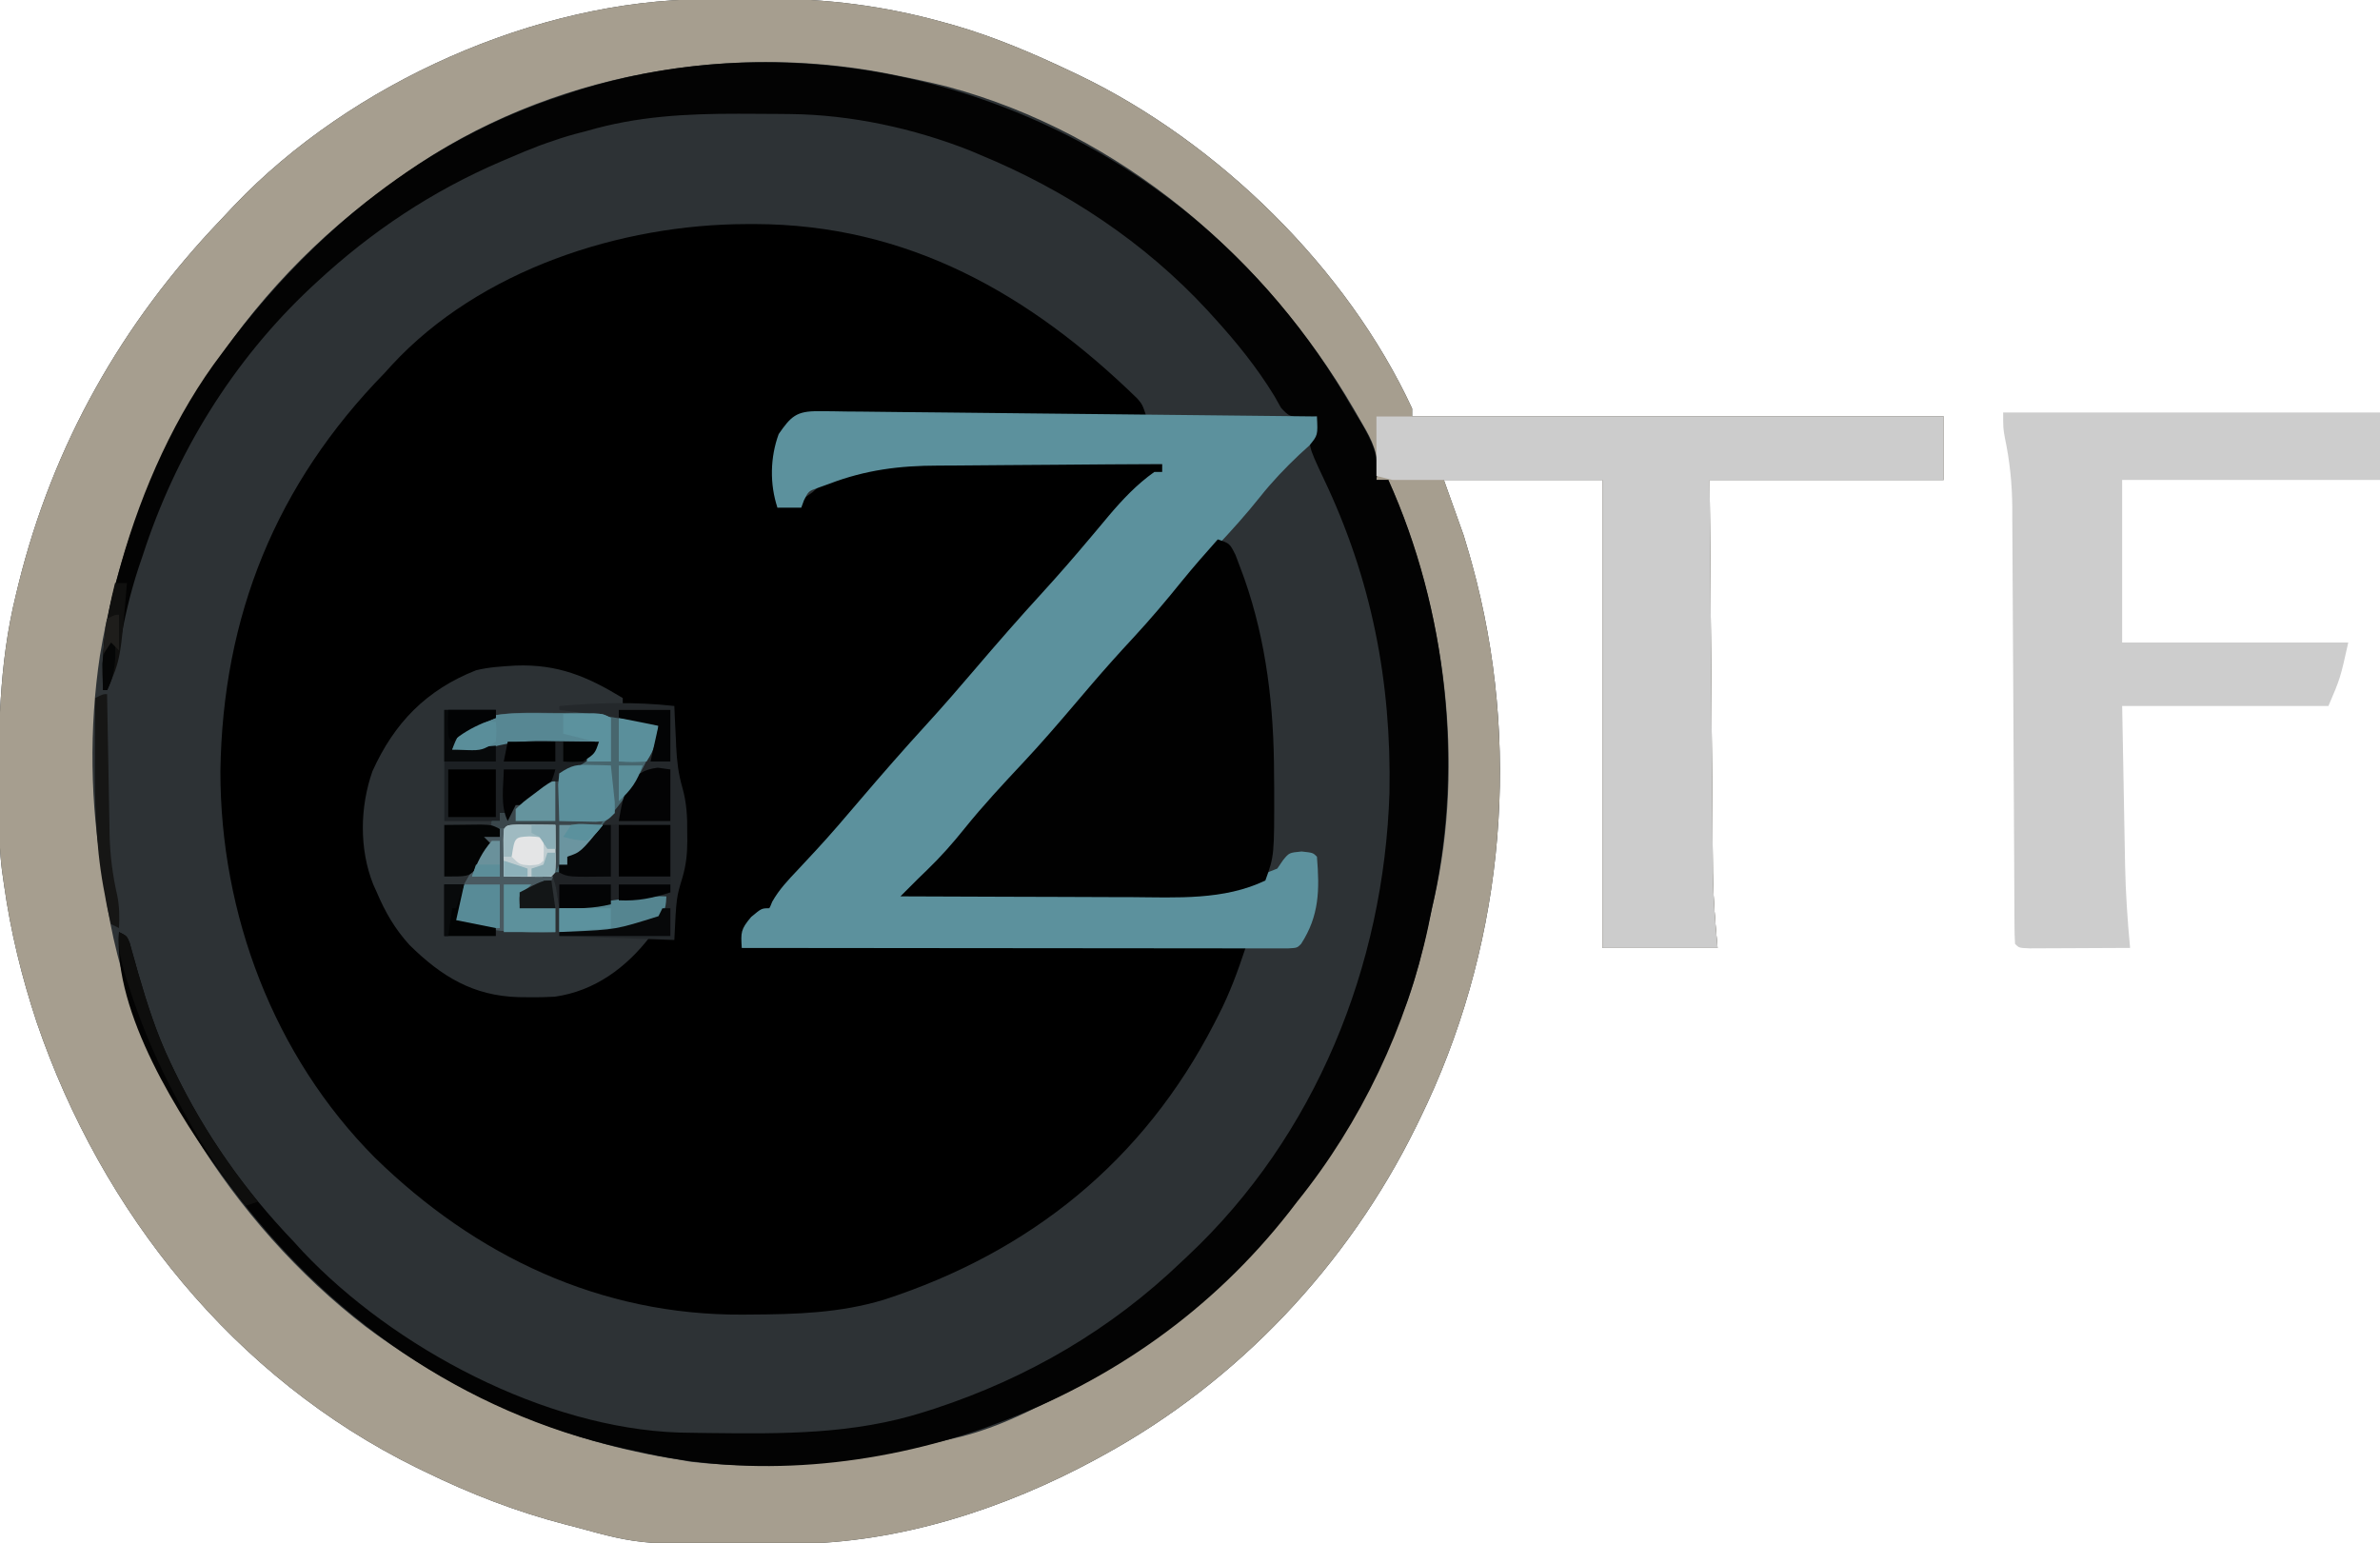 <?xml version="1.0" encoding="UTF-8"?>
<svg version="1.1" xmlns="http://www.w3.org/2000/svg" width="600" height="389">
<path d="M0 0 C0.809 -0.006 1.619 -0.011 2.452 -0.017 C4.161 -0.027 5.869 -0.033 7.578 -0.037 C10.123 -0.047 12.668 -0.078 15.213 -0.109 C30.536 -0.209 45.451 1.689 60.23 5.828 C61.135 6.079 62.039 6.33 62.971 6.588 C73.156 9.544 82.789 13.658 92.355 18.203 C93.047 18.53 93.739 18.858 94.452 19.195 C129.463 36.066 161.946 67.782 178.355 103.203 C178.355 103.863 178.355 104.523 178.355 105.203 C222.575 105.203 266.795 105.203 312.355 105.203 C312.355 110.483 312.355 115.763 312.355 121.203 C292.885 121.203 273.415 121.203 253.355 121.203 C253.505 139.952 253.505 139.952 253.662 158.701 C253.728 166.353 253.793 174.006 253.853 181.658 C253.901 187.831 253.953 194.003 254.008 200.176 C254.029 202.525 254.047 204.875 254.065 207.224 C254.089 210.527 254.119 213.829 254.15 217.132 C254.156 218.093 254.162 219.054 254.168 220.044 C254.237 226.524 254.765 232.703 255.355 239.203 C245.785 239.203 236.215 239.203 226.355 239.203 C226.355 200.263 226.355 161.323 226.355 121.203 C213.155 121.203 199.955 121.203 186.355 121.203 C188.005 125.823 189.655 130.443 191.355 135.203 C192.288 138.269 193.181 141.294 193.98 144.391 C194.186 145.18 194.391 145.97 194.603 146.784 C205.935 191.925 200.794 240.436 180.355 282.203 C180.006 282.921 179.657 283.639 179.297 284.378 C162.171 319.139 134.41 348.617 100.355 367.203 C99.415 367.719 99.415 367.719 98.456 368.245 C75.513 380.651 49.151 389.202 22.941 389.441 C22.057 389.451 21.173 389.461 20.263 389.471 C-15.955 389.79 -15.955 389.79 -32.645 385.203 C-33.895 384.882 -33.895 384.882 -35.17 384.554 C-47.559 381.341 -59.157 376.819 -70.645 371.203 C-71.624 370.728 -71.624 370.728 -72.624 370.243 C-118.569 347.651 -152.012 305.941 -168.395 257.953 C-172.178 246.541 -174.973 235.11 -176.645 223.203 C-176.818 221.976 -176.992 220.748 -177.171 219.483 C-177.712 215.084 -177.84 210.725 -177.883 206.297 C-177.893 205.463 -177.902 204.629 -177.912 203.77 C-178.082 185.59 -178.025 167.964 -173.645 150.203 C-173.43 149.314 -173.216 148.424 -172.995 147.508 C-164.295 112.351 -146.964 81.711 -121.979 55.6 C-120.841 54.409 -119.718 53.204 -118.598 51.996 C-89.184 21.137 -42.526 0.24 0 0 Z " fill="#2D3235" transform="translate(177.645,-0.203)"/>
<path d="M0 0 C0.694 -0.002 1.387 -0.004 2.102 -0.006 C40.688 0.069 71.518 17.674 98.535 43.992 C99.812 45.5 99.812 45.5 100.812 48.5 C99.719 48.489 98.625 48.478 97.499 48.466 C87.199 48.365 76.899 48.29 66.598 48.241 C61.303 48.215 56.007 48.179 50.712 48.123 C45.603 48.069 40.494 48.039 35.384 48.026 C33.434 48.016 31.483 47.998 29.533 47.971 C26.803 47.935 24.075 47.93 21.345 47.932 C20.132 47.905 20.132 47.905 18.895 47.878 C14.988 47.914 13.223 48.11 10.342 50.848 C7.745 55.35 7.689 59.133 7.75 64.188 C7.757 65.24 7.757 65.24 7.764 66.314 C7.775 68.043 7.793 69.772 7.812 71.5 C12.69 70.427 12.69 70.427 16.625 67.625 C22.913 61.517 32.524 60.372 40.898 60.386 C41.938 60.386 41.938 60.386 42.998 60.386 C45.276 60.387 47.554 60.394 49.832 60.402 C51.417 60.404 53.001 60.406 54.586 60.407 C58.747 60.41 62.908 60.42 67.069 60.431 C71.319 60.442 75.568 60.446 79.818 60.451 C88.15 60.462 96.481 60.479 104.812 60.5 C104.812 61.16 104.812 61.82 104.812 62.5 C103.16 63.875 103.16 63.875 100.875 65.5 C95.464 69.586 91.21 74.369 86.812 79.5 C85.709 80.751 84.605 82.001 83.5 83.25 C81.338 85.727 79.196 88.22 77.062 90.723 C71.483 97.265 65.843 103.724 60.035 110.066 C55.952 114.537 51.994 119.111 48.066 123.719 C42.485 130.263 36.844 136.723 31.035 143.066 C25.772 148.829 20.711 154.769 15.625 160.688 C14.858 161.579 14.858 161.579 14.075 162.49 C11.88 165.049 9.725 167.612 7.648 170.27 C6.055 172.206 4.641 173.549 2.625 175 C-0.7 177.45 -0.7 177.45 -1.188 182.5 C40.722 182.5 82.632 182.5 125.812 182.5 C123.807 188.516 121.858 193.876 119 199.438 C118.646 200.132 118.292 200.827 117.927 201.542 C100.089 236.214 71.557 259.207 34.693 271.189 C23.676 274.542 12.554 274.884 1.125 274.938 C0.436 274.944 -0.253 274.95 -0.963 274.957 C-36.823 275.162 -68.292 260.188 -93.688 235.375 C-119.214 209.713 -132.641 173.947 -132.625 138 C-132.079 98.829 -118.596 65.544 -91.188 37.5 C-90.587 36.837 -89.986 36.175 -89.367 35.492 C-67.183 11.524 -31.73 0.065 0 0 Z " fill="#000000" transform="translate(188.188,56.5)"/>
<path d="M0 0 C0.809 -0.006 1.619 -0.011 2.452 -0.017 C4.161 -0.027 5.869 -0.033 7.578 -0.037 C10.123 -0.047 12.668 -0.078 15.213 -0.109 C30.536 -0.209 45.451 1.689 60.23 5.828 C61.135 6.079 62.039 6.33 62.971 6.588 C73.156 9.544 82.789 13.658 92.355 18.203 C93.047 18.53 93.739 18.858 94.452 19.195 C129.463 36.066 161.946 67.782 178.355 103.203 C178.355 103.863 178.355 104.523 178.355 105.203 C222.575 105.203 266.795 105.203 312.355 105.203 C312.355 110.483 312.355 115.763 312.355 121.203 C292.885 121.203 273.415 121.203 253.355 121.203 C253.505 139.952 253.505 139.952 253.662 158.701 C253.728 166.353 253.793 174.006 253.853 181.658 C253.901 187.831 253.953 194.003 254.008 200.176 C254.029 202.525 254.047 204.875 254.065 207.224 C254.089 210.527 254.119 213.829 254.15 217.132 C254.156 218.093 254.162 219.054 254.168 220.044 C254.237 226.524 254.765 232.703 255.355 239.203 C245.785 239.203 236.215 239.203 226.355 239.203 C226.355 200.263 226.355 161.323 226.355 121.203 C213.155 121.203 199.955 121.203 186.355 121.203 C188.005 125.823 189.655 130.443 191.355 135.203 C192.288 138.269 193.181 141.294 193.98 144.391 C194.186 145.18 194.391 145.97 194.603 146.784 C205.935 191.925 200.794 240.436 180.355 282.203 C180.006 282.921 179.657 283.639 179.297 284.378 C162.171 319.139 134.41 348.617 100.355 367.203 C99.415 367.719 99.415 367.719 98.456 368.245 C75.513 380.651 49.151 389.202 22.941 389.441 C22.057 389.451 21.173 389.461 20.263 389.471 C-15.955 389.79 -15.955 389.79 -32.645 385.203 C-33.895 384.882 -33.895 384.882 -35.17 384.554 C-47.559 381.341 -59.157 376.819 -70.645 371.203 C-71.624 370.728 -71.624 370.728 -72.624 370.243 C-118.569 347.651 -152.012 305.941 -168.395 257.953 C-172.178 246.541 -174.973 235.11 -176.645 223.203 C-176.818 221.976 -176.992 220.748 -177.171 219.483 C-177.712 215.084 -177.84 210.725 -177.883 206.297 C-177.893 205.463 -177.902 204.629 -177.912 203.77 C-178.082 185.59 -178.025 167.964 -173.645 150.203 C-173.43 149.314 -173.216 148.424 -172.995 147.508 C-164.295 112.351 -146.964 81.711 -121.979 55.6 C-120.841 54.409 -119.718 53.204 -118.598 51.996 C-89.184 21.137 -42.526 0.24 0 0 Z M-78.645 46.203 C-79.659 46.937 -80.674 47.67 -81.719 48.426 C-119.986 76.525 -144.661 118.805 -152.457 165.516 C-155.187 183.655 -154.963 203.164 -151.645 221.203 C-151.485 222.441 -151.325 223.678 -151.16 224.953 C-145.408 267.44 -119.173 308.796 -85.371 334.762 C-61.879 352.253 -35.619 363.728 -6.645 368.203 C-5.607 368.389 -4.569 368.574 -3.5 368.766 C18.448 371.256 40.058 368.368 61.355 363.203 C62.937 362.832 62.937 362.832 64.551 362.453 C71.218 360.782 77.193 358.222 83.355 355.203 C84.608 354.608 85.861 354.013 87.113 353.418 C127.815 333.848 157.366 300.904 174.355 259.203 C174.731 258.374 175.106 257.545 175.492 256.691 C179.352 247.95 181.28 238.491 183.355 229.203 C183.525 228.481 183.694 227.759 183.869 227.015 C191.729 192.517 186.658 153.241 172.355 121.203 C171.365 121.203 170.375 121.203 169.355 121.203 C169.446 120.225 169.536 119.246 169.629 118.238 C169.617 113.315 167.424 109.795 164.98 105.641 C164.303 104.46 164.303 104.46 163.611 103.255 C141.218 64.902 104.845 33.876 61.477 22.117 C57.131 21.005 52.755 20.075 48.355 19.203 C47.599 19.051 46.843 18.898 46.063 18.741 C3.531 10.471 -43.724 19.975 -78.645 46.203 Z " fill="#A69E8F" transform="translate(177.645,-0.203)"/>
<path d="M0 0 C17.051 13.974 30.653 30.193 41.629 49.309 C42.528 50.794 42.528 50.794 43.445 52.309 C46.519 57.558 48.445 61.187 47.629 67.309 C48.619 67.309 49.609 67.309 50.629 67.309 C65.53 100.217 69.723 139.987 61.629 175.309 C61.308 176.885 60.988 178.462 60.668 180.039 C55.286 205.066 43.718 229.405 27.629 249.309 C26.957 250.183 26.286 251.057 25.594 251.957 C6.221 276.653 -19.023 294.428 -48.371 305.309 C-49.206 305.622 -50.042 305.935 -50.902 306.258 C-78.56 316.01 -109.701 319.103 -138.371 312.309 C-139.677 312.026 -140.983 311.745 -142.289 311.465 C-182.496 302.486 -217.039 278.254 -241.371 245.309 C-241.997 244.473 -241.997 244.473 -242.636 243.62 C-254.253 227.925 -270.809 201.598 -269.371 181.309 C-267.371 182.309 -267.371 182.309 -266.673 184.068 C-266.464 184.824 -266.254 185.58 -266.039 186.359 C-265.801 187.197 -265.563 188.034 -265.317 188.897 C-265.067 189.796 -264.817 190.695 -264.559 191.621 C-262.285 199.433 -259.898 206.956 -256.371 214.309 C-255.877 215.342 -255.877 215.342 -255.373 216.396 C-247.569 232.492 -237.741 246.379 -225.371 259.309 C-224.59 260.165 -223.809 261.02 -223.004 261.902 C-200.023 286.211 -162.077 306.355 -128.215 307.501 C-126.624 307.534 -125.033 307.561 -123.441 307.582 C-122.582 307.595 -121.723 307.607 -120.838 307.62 C-102.244 307.84 -84.274 308.016 -66.371 302.309 C-65.478 302.025 -64.584 301.74 -63.664 301.448 C-40.126 293.682 -19.242 281.487 -1.371 264.309 C-0.874 263.843 -0.377 263.377 0.135 262.896 C32.264 232.71 49.534 189.908 50.918 146.125 C51.421 118.139 46.425 92.371 34.328 66.988 C30.323 58.487 30.323 58.487 31.504 53.934 C31.875 53.067 32.246 52.201 32.629 51.309 C31.551 51.416 30.474 51.523 29.363 51.633 C25.629 51.309 25.629 51.309 23.582 49.141 C23.02 48.144 22.458 47.148 21.879 46.121 C17.441 38.869 12.343 32.596 6.629 26.309 C6.111 25.739 5.593 25.168 5.059 24.581 C-10.835 7.355 -30.717 -5.783 -52.371 -14.691 C-53.549 -15.192 -53.549 -15.192 -54.75 -15.703 C-68.927 -21.316 -84.865 -24.781 -100.102 -24.93 C-100.926 -24.939 -101.751 -24.949 -102.6 -24.959 C-105.253 -24.984 -107.906 -24.996 -110.559 -25.004 C-111.459 -25.007 -112.36 -25.01 -113.288 -25.013 C-126.41 -25.023 -138.704 -24.397 -151.371 -20.691 C-152.377 -20.43 -153.382 -20.168 -154.418 -19.898 C-156.78 -19.251 -159.067 -18.519 -161.371 -17.691 C-162.467 -17.299 -162.467 -17.299 -163.586 -16.898 C-166.214 -15.897 -168.79 -14.808 -171.371 -13.691 C-171.968 -13.438 -172.564 -13.184 -173.179 -12.923 C-190.346 -5.555 -205.665 4.626 -219.371 17.309 C-219.884 17.783 -220.396 18.257 -220.924 18.745 C-240.659 37.238 -255.058 60.621 -263.371 86.309 C-263.729 87.364 -264.088 88.42 -264.457 89.508 C-266.652 96.216 -268.182 102.889 -269.333 109.841 C-269.962 113.56 -270.822 116.866 -272.371 120.309 C-272.701 120.309 -273.031 120.309 -273.371 120.309 C-274.037 109.673 -272.245 100.447 -269.371 90.309 C-269.178 89.612 -268.985 88.915 -268.786 88.197 C-263.526 69.667 -255.105 50.648 -243.371 35.309 C-242.763 34.497 -242.763 34.497 -242.143 33.669 C-220.452 4.789 -192.185 -18.475 -157.371 -29.691 C-156.366 -30.033 -155.36 -30.375 -154.324 -30.727 C-101.265 -47.419 -42.968 -34.571 0 0 Z " fill="#030303" transform="translate(299.371,53.691)"/>
<path d="M0 0 C1.106 0.004 2.213 0.009 3.353 0.013 C4.567 0.033 5.781 0.053 7.032 0.074 C8.31 0.083 9.588 0.093 10.905 0.102 C14.411 0.128 17.917 0.173 21.423 0.221 C25.086 0.267 28.75 0.297 32.413 0.329 C39.352 0.391 46.289 0.469 53.227 0.552 C61.125 0.646 69.024 0.723 76.922 0.799 C93.17 0.954 109.418 1.131 125.666 1.323 C125.9 6.037 125.9 6.037 123.795 8.612 C122.948 9.383 122.101 10.154 121.228 10.948 C117.662 14.334 114.411 17.72 111.353 21.573 C107.806 26.018 104.063 30.188 100.166 34.323 C96.344 38.381 92.652 42.466 89.166 46.823 C85.162 51.827 80.853 56.47 76.463 61.131 C73.22 64.594 70.132 68.116 67.166 71.823 C62.606 77.519 57.649 82.796 52.662 88.116 C48.233 92.842 44.015 97.732 39.826 102.67 C25.684 119.314 25.684 119.314 21.666 121.323 C31.22 121.393 40.774 121.446 50.329 121.478 C54.767 121.494 59.204 121.515 63.642 121.549 C67.934 121.582 72.226 121.6 76.519 121.607 C78.147 121.613 79.774 121.624 81.402 121.64 C99.298 121.814 99.298 121.814 115.666 115.323 C116.408 114.24 116.408 114.24 117.166 113.135 C118.666 111.323 118.666 111.323 121.791 111.01 C124.666 111.323 124.666 111.323 125.666 112.323 C126.358 120.68 126.273 127.203 121.666 134.323 C120.666 135.323 120.666 135.323 118.356 135.446 C116.809 135.444 116.809 135.444 115.231 135.443 C114.051 135.444 112.872 135.446 111.657 135.447 C110.351 135.444 109.046 135.44 107.701 135.436 C106.321 135.436 104.942 135.436 103.563 135.437 C99.807 135.437 96.051 135.431 92.295 135.424 C88.373 135.418 84.452 135.417 80.531 135.416 C73.101 135.413 65.671 135.405 58.24 135.395 C49.783 135.384 41.327 135.378 32.87 135.373 C15.468 135.363 -1.933 135.345 -19.334 135.323 C-19.584 131.412 -19.619 130.661 -16.959 127.51 C-14.334 125.323 -14.334 125.323 -12.334 125.323 C-12.111 124.781 -11.888 124.24 -11.658 123.682 C-9.913 120.573 -7.581 118.144 -5.147 115.573 C-4.141 114.493 -3.135 113.412 -2.131 112.331 C-1.403 111.55 -1.403 111.55 -0.66 110.753 C3.149 106.644 6.774 102.371 10.408 98.108 C15.991 91.563 21.633 85.101 27.443 78.756 C31.526 74.286 35.484 69.711 39.412 65.104 C44.994 58.56 50.634 52.1 56.443 45.756 C60.572 41.235 64.582 36.619 68.518 31.928 C69.035 31.315 69.553 30.702 70.086 30.07 C71.109 28.858 72.127 27.642 73.14 26.421 C76.599 22.329 80.271 18.428 84.666 15.323 C85.326 15.323 85.986 15.323 86.666 15.323 C86.666 14.663 86.666 14.003 86.666 13.323 C77.633 13.361 68.6 13.421 59.568 13.507 C55.372 13.546 51.177 13.578 46.981 13.594 C42.922 13.609 38.863 13.644 34.804 13.691 C33.266 13.706 31.728 13.714 30.189 13.715 C20.431 13.725 11.881 14.797 2.666 18.323 C1.749 18.652 0.832 18.981 -0.112 19.32 C-2.5 20.148 -2.5 20.148 -3.647 22.448 C-3.873 23.067 -4.1 23.685 -4.334 24.323 C-6.314 24.323 -8.294 24.323 -10.334 24.323 C-12.317 18.373 -12.18 11.619 -10.022 5.76 C-6.945 1.316 -5.567 -0.059 0 0 Z " fill="#5C919D" transform="translate(206.334,103.677)"/>
<path d="M0 0 C31.35 0 62.7 0 95 0 C95 5.61 95 11.22 95 17 C73.55 17 52.1 17 30 17 C30 30.53 30 44.06 30 58 C48.81 58 67.62 58 87 58 C85 67 85 67 82 74 C64.84 74 47.68 74 30 74 C30.144 81.838 30.289 89.675 30.438 97.75 C30.481 100.199 30.524 102.648 30.568 105.171 C30.606 107.15 30.645 109.13 30.684 111.109 C30.7 112.106 30.717 113.103 30.734 114.129 C30.876 121.118 31.345 128.041 32 135 C28.031 135.025 24.061 135.043 20.092 135.055 C18.741 135.06 17.39 135.067 16.038 135.075 C14.1 135.088 12.161 135.093 10.223 135.098 C9.055 135.103 7.887 135.108 6.684 135.114 C4 135 4 135 3 134 C2.896 132.481 2.862 130.958 2.855 129.436 C2.848 128.449 2.841 127.463 2.834 126.446 C2.832 125.354 2.829 124.262 2.826 123.137 C2.816 121.422 2.816 121.422 2.806 119.673 C2.792 117.179 2.78 114.686 2.77 112.192 C2.754 108.24 2.731 104.289 2.705 100.337 C2.634 89.097 2.575 77.857 2.523 66.617 C2.495 60.414 2.459 54.212 2.417 48.009 C2.394 44.73 2.377 41.45 2.366 38.171 C2.354 34.499 2.33 30.828 2.303 27.157 C2.302 26.085 2.302 25.014 2.301 23.909 C2.244 17.887 1.674 12.266 0.427 6.369 C0 4 0 4 0 0 Z " fill="#CDCDCD" transform="translate(505,104)"/>
<path d="M0 0 C47.19 0 94.38 0 143 0 C143 5.28 143 10.56 143 16 C123.53 16 104.06 16 84 16 C84.149 34.749 84.149 34.749 84.307 53.498 C84.373 61.15 84.438 68.803 84.497 76.455 C84.545 82.628 84.598 88.8 84.653 94.973 C84.673 97.322 84.692 99.672 84.709 102.021 C84.733 105.324 84.763 108.626 84.795 111.929 C84.8 112.89 84.806 113.851 84.812 114.841 C84.881 121.321 85.409 127.5 86 134 C76.43 134 66.86 134 57 134 C57 95.06 57 56.12 57 16 C39.51 16 22.02 16 4 16 C2.68 15.67 1.36 15.34 0 15 C0 10.05 0 5.1 0 0 Z " fill="#CCCCCC" transform="translate(347,105)"/>
<path d="M0 0 C3 1 3 1 4.465 3.895 C4.973 5.194 5.462 6.501 5.938 7.812 C6.196 8.514 6.455 9.216 6.721 9.94 C12.304 25.842 14.178 42.493 14.188 59.25 C14.2 60.388 14.212 61.526 14.225 62.699 C14.254 79.734 14.254 79.734 12 86 C1.555 91.031 -10.402 90.269 -21.699 90.195 C-23.387 90.192 -25.076 90.189 -26.764 90.187 C-31.171 90.179 -35.579 90.16 -39.986 90.137 C-44.498 90.117 -49.01 90.108 -53.521 90.098 C-62.348 90.076 -71.174 90.042 -80 90 C-75.213 85.204 -75.213 85.204 -73.297 83.367 C-69.887 80.078 -66.839 76.634 -63.875 72.938 C-59.181 67.102 -54.115 61.669 -48.996 56.207 C-44.619 51.536 -40.449 46.703 -36.301 41.828 C-35.284 40.635 -34.267 39.442 -33.25 38.25 C-32.735 37.646 -32.22 37.043 -31.69 36.421 C-28.309 32.475 -24.849 28.619 -21.312 24.812 C-17.045 20.201 -13.023 15.451 -9.082 10.559 C-6.149 6.955 -3.091 3.468 0 0 Z " fill="#010101" transform="translate(307,136)"/>
<path d="M0 0 C10.664 -0.399 18.079 2.738 27.031 8.188 C27.031 8.848 27.031 9.508 27.031 10.188 C23.401 10.518 19.771 10.848 16.031 11.188 C17.568 11.369 17.568 11.369 19.137 11.555 C20.497 11.724 21.858 11.893 23.219 12.062 C23.892 12.141 24.566 12.22 25.26 12.301 C29.135 12.792 32.482 13.547 36.031 15.188 C34.55 28.279 24.364 39.544 15.031 48.188 C14.371 48.188 13.711 48.188 13.031 48.188 C13.031 48.847 13.031 49.508 13.031 50.188 C12.371 50.188 11.711 50.188 11.031 50.188 C11.031 50.847 11.031 51.508 11.031 52.188 C10.371 52.188 9.711 52.188 9.031 52.188 C9.805 53.58 9.805 53.58 10.594 55 C12.031 58.188 12.031 58.188 11.031 61.188 C11.636 61.097 12.241 61.006 12.864 60.912 C15.627 60.499 18.392 60.093 21.156 59.688 C22.108 59.544 23.059 59.401 24.039 59.254 C28.743 58.568 33.262 57.995 38.031 58.188 C37.906 60.5 37.906 60.5 37.031 63.188 C33.492 65.44 30.167 66.579 26.031 67.188 C28.671 67.517 31.311 67.847 34.031 68.188 C28.01 76.101 19.952 82.081 9.861 83.491 C7.617 83.624 5.404 83.656 3.156 83.625 C2.366 83.617 1.576 83.608 0.762 83.6 C-10.702 83.269 -18.645 78.413 -26.723 70.461 C-30.384 66.442 -32.858 62.179 -34.969 57.188 C-35.269 56.522 -35.569 55.857 -35.879 55.172 C-39.433 46.246 -39.247 35.65 -36.07 26.625 C-30.541 14.389 -22.473 6.135 -9.969 1.188 C-6.599 0.361 -3.451 0.218 0 0 Z " fill="#2C3134" transform="translate(129.969,167.812)"/>
<path d="M0 0 C1.22 -0.021 2.44 -0.041 3.697 -0.062 C11.054 -0.094 17.299 0.609 24.188 3.25 C22.707 16.342 12.52 27.607 3.188 36.25 C2.527 36.25 1.867 36.25 1.188 36.25 C1.188 36.91 1.188 37.57 1.188 38.25 C0.527 38.25 -0.133 38.25 -0.812 38.25 C-0.812 38.91 -0.812 39.57 -0.812 40.25 C-1.472 40.25 -2.132 40.25 -2.812 40.25 C-2.812 40.91 -2.812 41.57 -2.812 42.25 C-3.473 42.25 -4.133 42.25 -4.812 42.25 C-5.143 43.24 -5.473 44.23 -5.812 45.25 C-5.812 44.59 -5.812 43.93 -5.812 43.25 C-8.349 44.605 -8.349 44.605 -10.812 46.25 C-10.812 46.91 -10.812 47.57 -10.812 48.25 C-7.843 48.58 -4.872 48.91 -1.812 49.25 C-1.812 51.23 -1.812 53.21 -1.812 55.25 C-10.393 55.499 -18.394 54.949 -26.812 53.25 C-28.009 49.73 -27.847 49.326 -26.16 45.648 C-25.411 44.3 -24.648 42.959 -23.875 41.625 C-20.998 37.191 -20.998 37.191 -19.812 32.25 C-20.473 31.59 -21.133 30.93 -21.812 30.25 C-19.832 30.58 -17.852 30.91 -15.812 31.25 C-15.812 30.59 -15.812 29.93 -15.812 29.25 C-16.473 29.25 -17.133 29.25 -17.812 29.25 C-17.812 28.59 -17.812 27.93 -17.812 27.25 C-17.152 27.25 -16.492 27.25 -15.812 27.25 C-15.812 26.59 -15.812 25.93 -15.812 25.25 C-15.152 25.25 -14.492 25.25 -13.812 25.25 C-13.152 24.26 -12.492 23.27 -11.812 22.25 C-11.214 22.106 -10.616 21.961 -10 21.812 C-6.988 21.038 -5.197 19.195 -2.812 17.25 C-2.152 17.25 -1.492 17.25 -0.812 17.25 C-0.812 16.59 -0.812 15.93 -0.812 15.25 C1.456 13.594 3.829 12.162 6.219 10.688 C6.868 10.213 7.518 9.739 8.188 9.25 C8.188 8.59 8.188 7.93 8.188 7.25 C4.833 7.191 1.479 7.156 -1.875 7.125 C-3.289 7.1 -3.289 7.1 -4.732 7.074 C-10.225 7.036 -14.6 7.565 -19.812 9.25 C-22.528 9.468 -25.08 9.346 -27.812 9.25 C-26.893 6.156 -26.175 4.54 -23.625 2.5 C-16.326 -0.744 -7.826 0.033 0 0 Z " fill="#47666E" transform="translate(141.812,179.75)"/>
<path d="M0 0 C0.049 1.146 0.098 2.292 0.148 3.473 C0.224 5.003 0.299 6.533 0.375 8.062 C0.406 8.815 0.437 9.567 0.469 10.342 C0.657 13.972 1.012 17.04 2.023 20.559 C3.123 24.433 3.296 28.011 3.25 32 C3.262 33.009 3.262 33.009 3.273 34.039 C3.261 37.314 2.97 40.102 2.047 43.25 C0.514 48.286 0.514 48.286 0 59 C-9.57 58.67 -19.14 58.34 -29 58 C-29 57.67 -29 57.34 -29 57 C-28.033 56.963 -27.066 56.925 -26.07 56.887 C-14.613 56.65 -14.613 56.65 -4 53 C-2.699 50.477 -2.699 50.477 -2 48 C-3.279 48.217 -4.558 48.433 -5.875 48.656 C-7.583 48.938 -9.292 49.219 -11 49.5 C-11.839 49.643 -12.678 49.786 -13.543 49.934 C-18.772 50.785 -23.703 51.147 -29 51 C-29.144 50.072 -29.289 49.144 -29.438 48.188 C-29.921 44.993 -29.921 44.993 -31 42 C-30.34 42 -29.68 42 -29 42 C-29 41.34 -29 40.68 -29 40 C-28.34 40 -27.68 40 -27 40 C-27 39.34 -27 38.68 -27 38 C-25.875 36.974 -24.697 36.004 -23.5 35.062 C-15.043 27.846 -6.242 16.107 -4 5 C-12.278 3.169 -20.594 2.053 -29 1 C-29 0.67 -29 0.34 -29 0 C-19.193 -0.818 -9.822 -1.093 0 0 Z " fill="#24282B" transform="translate(170,178)"/>
<path d="M0 0 C4.29 0 8.58 0 13 0 C13 0.66 13 1.32 13 2 C11.36 2.65 11.36 2.65 9.688 3.312 C6.032 4.878 3.809 6.383 2 10 C3.938 9.691 5.875 9.377 7.812 9.062 C8.891 8.888 9.97 8.714 11.082 8.535 C14.049 8.061 14.049 8.061 17 7 C18.627 6.919 20.258 6.892 21.887 6.902 C22.825 6.906 23.762 6.909 24.729 6.912 C26.193 6.925 26.193 6.925 27.688 6.938 C28.676 6.942 29.664 6.947 30.682 6.951 C33.121 6.963 35.561 6.979 38 7 C38 11 38 11 36.539 12.484 C35.907 12.902 35.276 13.32 34.625 13.75 C33.999 14.178 33.372 14.606 32.727 15.047 C31 16 31 16 29 16 C29 16.66 29 17.32 29 18 C27.027 19.373 25.025 20.704 23 22 C22.34 22.66 21.68 23.32 21 24 C20.01 24 19.02 24 18 24 C17.34 25.32 16.68 26.64 16 28 C16 27.34 16 26.68 16 26 C15.34 26 14.68 26 14 26 C14 26.66 14 27.32 14 28 C9.38 28 4.76 28 0 28 C0 18.76 0 9.52 0 0 Z " fill="#1C2023" transform="translate(112,179)"/>
<path d="M0 0 C1.096 0.009 2.191 0.018 3.32 0.027 C4.163 0.039 5.006 0.051 5.875 0.062 C5.902 2.021 5.921 3.979 5.938 5.938 C5.949 7.028 5.961 8.119 5.973 9.242 C5.875 12.062 5.875 12.062 4.875 14.062 C4.215 14.062 3.555 14.062 2.875 14.062 C2.545 15.053 2.215 16.043 1.875 17.062 C1.875 16.402 1.875 15.742 1.875 15.062 C-0.662 16.418 -0.662 16.418 -3.125 18.062 C-3.125 18.723 -3.125 19.383 -3.125 20.062 C-0.155 20.392 2.815 20.723 5.875 21.062 C5.875 23.043 5.875 25.023 5.875 27.062 C-2.706 27.312 -10.707 26.761 -19.125 25.062 C-20.321 21.543 -20.16 21.139 -18.473 17.461 C-17.723 16.113 -16.961 14.772 -16.188 13.438 C-13.311 9.004 -13.311 9.004 -12.125 4.062 C-12.785 3.402 -13.445 2.743 -14.125 2.062 C-11.155 2.558 -11.155 2.558 -8.125 3.062 C-8.125 2.402 -8.125 1.742 -8.125 1.062 C-5.36 -0.32 -3.079 -0.033 0 0 Z " fill="#495960" transform="translate(134.125,207.938)"/>
<path d="M0 0 C1.582 0.006 3.164 0.019 4.746 0.035 C7.53 0.056 10.315 0.076 13.184 0.098 C13.184 5.708 13.184 11.318 13.184 17.098 C3.805 20.136 -5.046 20.765 -14.816 21.098 C-15.033 19.705 -15.033 19.705 -15.254 18.285 C-15.737 15.09 -15.737 15.09 -16.816 12.098 C-16.156 12.098 -15.496 12.098 -14.816 12.098 C-14.816 11.438 -14.816 10.778 -14.816 10.098 C-14.156 10.098 -13.496 10.098 -12.816 10.098 C-12.816 9.438 -12.816 8.778 -12.816 8.098 C-11.102 6.406 -11.102 6.406 -8.879 4.535 C-8.148 3.915 -7.417 3.295 -6.664 2.656 C-5.749 1.885 -5.749 1.885 -4.816 1.098 C-3.816 0.098 -3.816 0.098 0 0 Z " fill="#202326" transform="translate(155.816,207.902)"/>
<path d="M0 0 C1.096 -0.004 2.193 -0.008 3.322 -0.012 C4.889 -0.01 4.889 -0.01 6.488 -0.008 C7.439 -0.007 8.389 -0.006 9.368 -0.004 C11.688 0.125 11.688 0.125 13.688 1.125 C13.688 4.755 13.688 8.385 13.688 12.125 C11.707 12.125 9.727 12.125 7.688 12.125 C7.688 11.465 7.688 10.805 7.688 10.125 C8.348 9.795 9.008 9.465 9.688 9.125 C9.688 8.465 9.688 7.805 9.688 7.125 C6.333 7.066 2.979 7.031 -0.375 7 C-1.789 6.975 -1.789 6.975 -3.232 6.949 C-8.725 6.911 -13.1 7.44 -18.312 9.125 C-21.028 9.343 -23.58 9.221 -26.312 9.125 C-25.393 6.031 -24.675 4.415 -22.125 2.375 C-15.217 -0.695 -7.411 -0.027 0 0 Z " fill="#578793" transform="translate(140.312,179.875)"/>
<path d="M0 0 C0 3.3 0 6.6 0 10 C3.63 10 7.26 10 11 10 C9.037 13.926 7.226 16.096 4 19 C3.34 19 2.68 19 2 19 C2 19.66 2 20.32 2 21 C1.34 21 0.68 21 0 21 C-0.33 21.66 -0.66 22.32 -1 23 C-1 19.04 -1 15.08 -1 11 C-8.92 11.495 -8.92 11.495 -17 12 C-17 11.34 -17 10.68 -17 10 C-16.34 10 -15.68 10 -15 10 C-15 9.34 -15 8.68 -15 8 C-14.34 8 -13.68 8 -13 8 C-12.34 7.01 -11.68 6.02 -11 5 C-10.402 4.856 -9.804 4.711 -9.188 4.562 C-5.527 3.621 -3.751 0 0 0 Z " fill="#3A464B" transform="translate(141,197)"/>
<path d="M0 0 C0.901 0.018 1.802 0.036 2.73 0.055 C3.418 0.078 4.105 0.101 4.812 0.125 C5.034 2.082 5.239 4.041 5.438 6 C5.554 7.091 5.67 8.181 5.789 9.305 C5.797 10.235 5.805 11.166 5.812 12.125 C3.812 14.125 3.812 14.125 0.992 14.32 C-0.098 14.297 -1.189 14.274 -2.312 14.25 C-3.408 14.232 -4.504 14.214 -5.633 14.195 C-6.476 14.172 -7.319 14.149 -8.188 14.125 C-8.268 12.167 -8.327 10.209 -8.375 8.25 C-8.41 7.159 -8.445 6.069 -8.48 4.945 C-8.384 4.015 -8.287 3.084 -8.188 2.125 C-4.874 -0.084 -3.843 -0.1 0 0 Z " fill="#5B8F9B" transform="translate(149.188,192.875)"/>
<path d="M0 0 C-0.125 2.312 -0.125 2.312 -1 5 C-7.038 8.842 -12.827 9.149 -19.812 9.062 C-20.505 9.058 -21.198 9.053 -21.912 9.049 C-23.608 9.037 -25.304 9.019 -27 9 C-27 7.02 -27 5.04 -27 3 C-23.626 2.493 -20.251 1.996 -16.875 1.5 C-15.924 1.357 -14.972 1.214 -13.992 1.066 C-9.288 0.38 -4.77 -0.193 0 0 Z " fill="#558590" transform="translate(168,226)"/>
<path d="M0 0 C4.29 0 8.58 0 13 0 C13 4.29 13 8.58 13 13 C8.71 13 4.42 13 0 13 C0 8.71 0 4.42 0 0 Z " fill="#000000" transform="translate(156,208)"/>
<path d="M0 0 C1.653 0.017 1.653 0.017 3.34 0.035 C4.997 0.049 4.997 0.049 6.688 0.062 C7.542 0.074 8.397 0.086 9.277 0.098 C9.304 2.077 9.324 4.056 9.34 6.035 C9.351 7.137 9.363 8.239 9.375 9.375 C9.277 12.098 9.277 12.098 8.277 13.098 C6.258 13.17 4.236 13.181 2.215 13.16 C1.11 13.151 0.005 13.142 -1.133 13.133 C-2.415 13.115 -2.415 13.115 -3.723 13.098 C-3.75 11.119 -3.769 9.139 -3.785 7.16 C-3.797 6.058 -3.808 4.956 -3.82 3.82 C-3.689 0.156 -3.664 0.131 0 0 Z " fill="#BFCDD1" transform="translate(130.723,207.902)"/>
<path d="M0 0 C2 1 2 1 2.698 2.759 C2.908 3.515 3.117 4.272 3.332 5.051 C3.57 5.888 3.808 6.725 4.054 7.588 C4.304 8.487 4.555 9.386 4.812 10.312 C7.086 18.124 9.473 25.647 13 33 C13.33 33.689 13.659 34.378 13.999 35.087 C19.811 47.076 26.665 57.618 35 68 C34.01 68.33 33.02 68.66 32 69 C24.935 60.181 19.207 51.017 14 41 C13.645 40.318 13.29 39.636 12.925 38.933 C8.74 30.76 5.296 22.499 2.5 13.75 C2.245 12.952 1.989 12.153 1.726 11.331 C0.548 7.458 -0.328 4.097 0 0 Z " fill="#0E0E0D" transform="translate(30,235)"/>
<path d="M0 0 C3.96 0 7.92 0 12 0 C12 3.96 12 7.92 12 12 C8.04 12 4.08 12 0 12 C0 8.04 0 4.08 0 0 Z " fill="#000000" transform="translate(113,194)"/>
<path d="M0 0 C0.02 1.25 0.04 2.5 0.06 3.789 C0.137 8.467 0.225 13.144 0.317 17.822 C0.355 19.839 0.39 21.857 0.422 23.874 C0.468 26.789 0.526 29.703 0.586 32.617 C0.597 33.506 0.609 34.395 0.621 35.311 C0.744 40.65 1.379 45.614 2.565 50.824 C3.115 53.574 3.147 56.205 3 59 C2.34 58.67 1.68 58.34 1 58 C0.372 55.529 -0.129 53.131 -0.562 50.625 C-0.688 49.959 -0.814 49.292 -0.943 48.605 C-2.943 37.531 -3.134 26.543 -3.062 15.312 C-3.057 13.917 -3.053 12.522 -3.049 11.127 C-3.037 7.751 -3.021 4.376 -3 1 C-1 0 -1 0 0 0 Z " fill="#161615" transform="translate(27,175)"/>
<path d="M0 0 C1.052 0.144 2.104 0.289 3.188 0.438 C3.188 4.728 3.188 9.018 3.188 13.438 C-1.103 13.438 -5.393 13.438 -9.812 13.438 C-8.679 6.637 -7.54 0.865 0 0 Z " fill="#030304" transform="translate(165.812,193.562)"/>
<path d="M0 0 C1.939 -0.021 3.877 -0.041 5.875 -0.062 C6.966 -0.074 8.056 -0.086 9.18 -0.098 C12 0 12 0 14 1 C14 1.66 14 2.32 14 3 C12.68 3 11.36 3 10 3 C10.66 3.66 11.32 4.32 12 5 C11.15 6.35 10.269 7.679 9.375 9 C8.888 9.742 8.4 10.485 7.898 11.25 C6 13 6 13 0 13 C0 8.71 0 4.42 0 0 Z " fill="#030404" transform="translate(112,208)"/>
<path d="M0 0 C2.97 0 5.94 0 9 0 C9 3.63 9 7.26 9 11 C0.429 11.286 0.429 11.286 -3 9 C-2.413 5.479 -1.644 3.287 0 0 Z " fill="#588B97" transform="translate(117,223)"/>
<path d="M0 0 C2.31 0 4.62 0 7 0 C6.258 0.681 6.258 0.681 5.5 1.375 C3.774 2.876 3.774 2.876 4 5 C6.97 5.33 9.94 5.66 13 6 C13 7.98 13 9.96 13 12 C8.71 12 4.42 12 0 12 C0 8.04 0 4.08 0 0 Z " fill="#5D919C" transform="translate(127,223)"/>
<path d="M0 0 C4.29 0 8.58 0 13 0 C13 0.66 13 1.32 13 2 C11.36 2.65 11.36 2.65 9.688 3.312 C6.032 4.878 3.809 6.383 2 10 C7.445 9.505 7.445 9.505 13 9 C13 10.32 13 11.64 13 13 C8.71 13 4.42 13 0 13 C0 8.71 0 4.42 0 0 Z " fill="#07090A" transform="translate(112,179)"/>
<path d="M0 0 C0.66 0 1.32 0 2 0 C2 4.29 2 8.58 2 13 C-8.75 13.125 -8.75 13.125 -11 12 C-11 11.34 -11 10.68 -11 10 C-10.34 10 -9.68 10 -9 10 C-9 9.34 -9 8.68 -9 8 C-7.285 6.309 -7.285 6.309 -5.062 4.438 C-3.966 3.507 -3.966 3.507 -2.848 2.559 C-1.933 1.787 -1.933 1.787 -1 1 C-0.67 0.67 -0.34 0.34 0 0 Z " fill="#050607" transform="translate(152,208)"/>
<path d="M0 0 C4.29 0 8.58 0 13 0 C11.769 4.925 10.044 6.089 6 9 C5.01 9 4.02 9 3 9 C2.34 10.32 1.68 11.64 1 13 C-0.926 9.149 -0.049 4.2 0 0 Z " fill="#020203" transform="translate(127,194)"/>
<path d="M0 0 C3.469 0.458 6.674 0.891 10 2 C9.502 5.735 9.125 7.812 7 11 C3.375 11.188 3.375 11.188 0 11 C0 7.37 0 3.74 0 0 Z " fill="#5A8F9B" transform="translate(156,181)"/>
<path d="M0 0 C1.625 -0.027 3.25 -0.046 4.875 -0.062 C5.78 -0.074 6.685 -0.086 7.617 -0.098 C10 0 10 0 12 1 C12 4.63 12 8.26 12 12 C10.02 12 8.04 12 6 12 C6 11.34 6 10.68 6 10 C6.66 9.67 7.32 9.34 8 9 C8 8.34 8 7.68 8 7 C5.36 6.34 2.72 5.68 0 5 C0 3.35 0 1.7 0 0 Z " fill="#5C929E" transform="translate(142,180)"/>
<path d="M0 0 C0.99 0 1.98 0 3 0 C1.383 19.228 1.383 19.228 -2 27 C-2.33 27 -2.66 27 -3 27 C-3.428 17.463 -2.325 9.232 0 0 Z " fill="#10100F" transform="translate(29,147)"/>
<path d="M0 0 C4.29 0 8.58 0 13 0 C13 4.29 13 8.58 13 13 C11.35 13 9.7 13 8 13 C8.66 10.03 9.32 7.06 10 4 C6.7 3.34 3.4 2.68 0 2 C0 1.34 0 0.68 0 0 Z " fill="#030405" transform="translate(156,179)"/>
<path d="M0 0 C4.29 0 8.58 0 13 0 C13 1.65 13 3.3 13 5 C8.591 6.102 4.516 6.077 0 6 C0 4.02 0 2.04 0 0 Z " fill="#030405" transform="translate(141,223)"/>
<path d="M0 0 C4.29 0 8.58 0 13 0 C13 1.65 13 3.3 13 5 C6.565 5.495 6.565 5.495 0 6 C0 4.02 0 2.04 0 0 Z " fill="#5C929E" transform="translate(141,229)"/>
<path d="M0 0 C1.65 0 3.3 0 5 0 C4.34 2.97 3.68 5.94 3 9 C6.3 9.66 9.6 10.32 13 11 C13 11.66 13 12.32 13 13 C8.71 13 4.42 13 0 13 C0 8.71 0 4.42 0 0 Z " fill="#020303" transform="translate(112,223)"/>
<path d="M0 0 C3.63 0 7.26 0 11 0 C5.375 6.875 5.375 6.875 2 8 C2 8.66 2 9.32 2 10 C1.34 10 0.68 10 0 10 C0 6.7 0 3.4 0 0 Z " fill="#6B95A0" transform="translate(141,208)"/>
<path d="M0 0 C0 3.3 0 6.6 0 10 C-3.3 10 -6.6 10 -10 10 C-10 9.01 -10 8.02 -10 7 C-8.066 5.176 -8.066 5.176 -5.562 3.312 C-4.739 2.69 -3.915 2.067 -3.066 1.426 C-1 0 -1 0 0 0 Z " fill="#65949E" transform="translate(140,197)"/>
<path d="M0 0 C3.96 0 7.92 0 12 0 C12 1.65 12 3.3 12 5 C7.71 5 3.42 5 -1 5 C-0.67 3.35 -0.34 1.7 0 0 Z " fill="#000000" transform="translate(128,187)"/>
<path d="M0 0 C0.66 0 1.32 0 2 0 C2 2.31 2 4.62 2 7 C-7.24 7 -16.48 7 -26 7 C-26 6.67 -26 6.34 -26 6 C-25.033 5.963 -24.066 5.925 -23.07 5.887 C-11.752 5.374 -11.752 5.374 -1 2 C-0.67 1.34 -0.34 0.68 0 0 Z " fill="#070809" transform="translate(167,229)"/>
<path d="M0 0 C0.188 2.375 0.188 2.375 0 5 C-3.089 7.059 -3.709 7.239 -7.188 7.125 C-9.075 7.063 -9.075 7.063 -11 7 C-8.873 0.783 -6.454 -0.287 0 0 Z " fill="#5A8E9A" transform="translate(125,182)"/>
<path d="M0 0 C1.653 0.017 1.653 0.017 3.34 0.035 C4.997 0.049 4.997 0.049 6.688 0.062 C7.542 0.074 8.397 0.086 9.277 0.098 C9.277 2.078 9.277 4.058 9.277 6.098 C8.617 6.098 7.957 6.098 7.277 6.098 C6.617 5.108 5.957 4.118 5.277 3.098 C2.286 3.872 2.286 3.872 -0.723 5.098 C-1.053 6.088 -1.383 7.078 -1.723 8.098 C-2.383 8.098 -3.043 8.098 -3.723 8.098 C-3.765 5.765 -3.764 3.431 -3.723 1.098 C-2.723 0.098 -2.723 0.098 0 0 Z " fill="#9FBAC1" transform="translate(130.723,207.902)"/>
<path d="M0 0 C0.33 2.31 0.66 4.62 1 7 C-1.97 7 -4.94 7 -8 7 C-8 5.68 -8 4.36 -8 3 C-2.25 0 -2.25 0 0 0 Z " fill="#131617" transform="translate(139,222)"/>
<path d="M0 0 C3.96 0 7.92 0 12 0 C12 0.66 12 1.32 12 2 C10.928 2.433 9.855 2.866 8.75 3.312 C5.837 4.553 3.44 5.951 1 8 C0 7 0 7 -0.062 3.438 C-0.042 2.303 -0.021 1.169 0 0 Z " fill="#020304" transform="translate(113,179)"/>
<path d="M0 0 C2.5 0.125 2.5 0.125 3.5 1.125 C3.625 3.625 3.625 3.625 3.5 6.125 C2.5 7.125 2.5 7.125 0.062 7.312 C-2.5 7.125 -2.5 7.125 -4.5 5.125 C-3.752 0.188 -3.752 0.188 0 0 Z " fill="#E4E5E6" transform="translate(133.5,210.875)"/>
<path d="M0 0 C0.66 0 1.32 0 2 0 C2 2.97 2 5.94 2 9 C-0.31 9 -2.62 9 -5 9 C-3.758 5.561 -2.443 2.748 0 0 Z " fill="#6A919B" transform="translate(124,212)"/>
<path d="M0 0 C4.29 0 8.58 0 13 0 C13 0.66 13 1.32 13 2 C8.463 3.452 4.819 4.235 0 4 C0 2.68 0 1.36 0 0 Z " fill="#020203" transform="translate(156,223)"/>
<path d="M0 0 C2.97 0 5.94 0 9 0 C8 3 8 3 5 5 C2.312 5.125 2.312 5.125 0 5 C0 3.35 0 1.7 0 0 Z " fill="#010202" transform="translate(142,187)"/>
<path d="M0 0 C1.98 0 3.96 0 6 0 C4.688 3.937 3.081 6.227 0 9 C0 6.03 0 3.06 0 0 Z " fill="#5A8E99" transform="translate(156,193)"/>
<path d="M0 0 C1.65 0 3.3 0 5 0 C4.34 1.98 3.68 3.96 3 6 C2.67 6 2.34 6 2 6 C1.67 8.31 1.34 10.62 1 13 C0.67 13 0.34 13 0 13 C0 8.71 0 4.42 0 0 Z " fill="#080A0B" transform="translate(112,223)"/>
<path d="M0 0 C0.33 0 0.66 0 1 0 C1.167 4.921 1.248 8.503 -1 13 C-1.33 13 -1.66 13 -2 13 C-2.054 11.584 -2.093 10.167 -2.125 8.75 C-2.148 7.961 -2.171 7.172 -2.195 6.359 C-1.983 3.793 -1.287 2.208 0 0 Z " fill="#050606" transform="translate(28,161)"/>
<path d="M0 0 C0 2.97 0 5.94 0 9 C-0.66 8.34 -1.32 7.68 -2 7 C-2.66 7.99 -3.32 8.98 -4 10 C-3.886 8.52 -3.759 7.041 -3.625 5.562 C-3.555 4.739 -3.486 3.915 -3.414 3.066 C-3.277 2.384 -3.141 1.703 -3 1 C-1 0 -1 0 0 0 Z " fill="#1E1D1B" transform="translate(30,155)"/>
<path d="M0 0 C1.945 -0.293 1.945 -0.293 4.125 -0.188 C5.404 -0.126 6.683 -0.064 8 0 C6.375 2.062 6.375 2.062 4 4 C0.75 3.75 0.75 3.75 -2 3 C-1.34 2.01 -0.68 1.02 0 0 Z " fill="#5B919D" transform="translate(144,208)"/>
<path d="M0 0 C1.98 0 3.96 0 6 0 C6 1.98 6 3.96 6 6 C5.34 6 4.68 6 4 6 C3.34 5.01 2.68 4.02 2 3 C1.34 2.67 0.68 2.34 0 2 C0 1.34 0 0.68 0 0 Z " fill="#8CAEB7" transform="translate(134,208)"/>
<path d="M0 0 C0.66 0 1.32 0 2 0 C2.043 1.666 2.041 3.334 2 5 C1 6 1 6 -1.562 6.062 C-2.769 6.032 -2.769 6.032 -4 6 C-4 5.34 -4 4.68 -4 4 C-3.01 3.67 -2.02 3.34 -1 3 C-0.67 2.01 -0.34 1.02 0 0 Z " fill="#8EAFB7" transform="translate(138,215)"/>
<path d="M0 0 C1.98 0 3.96 0 6 0 C6 0.99 6 1.98 6 3 C3.69 3 1.38 3 -1 3 C-0.67 2.01 -0.34 1.02 0 0 Z " fill="#5C8E99" transform="translate(120,218)"/>
<path d="M0 0 C1.98 0.66 3.96 1.32 6 2 C6 2.66 6 3.32 6 4 C4.02 4 2.04 4 0 4 C0 2.68 0 1.36 0 0 Z " fill="#8DB1BA" transform="translate(127,217)"/>
</svg>
